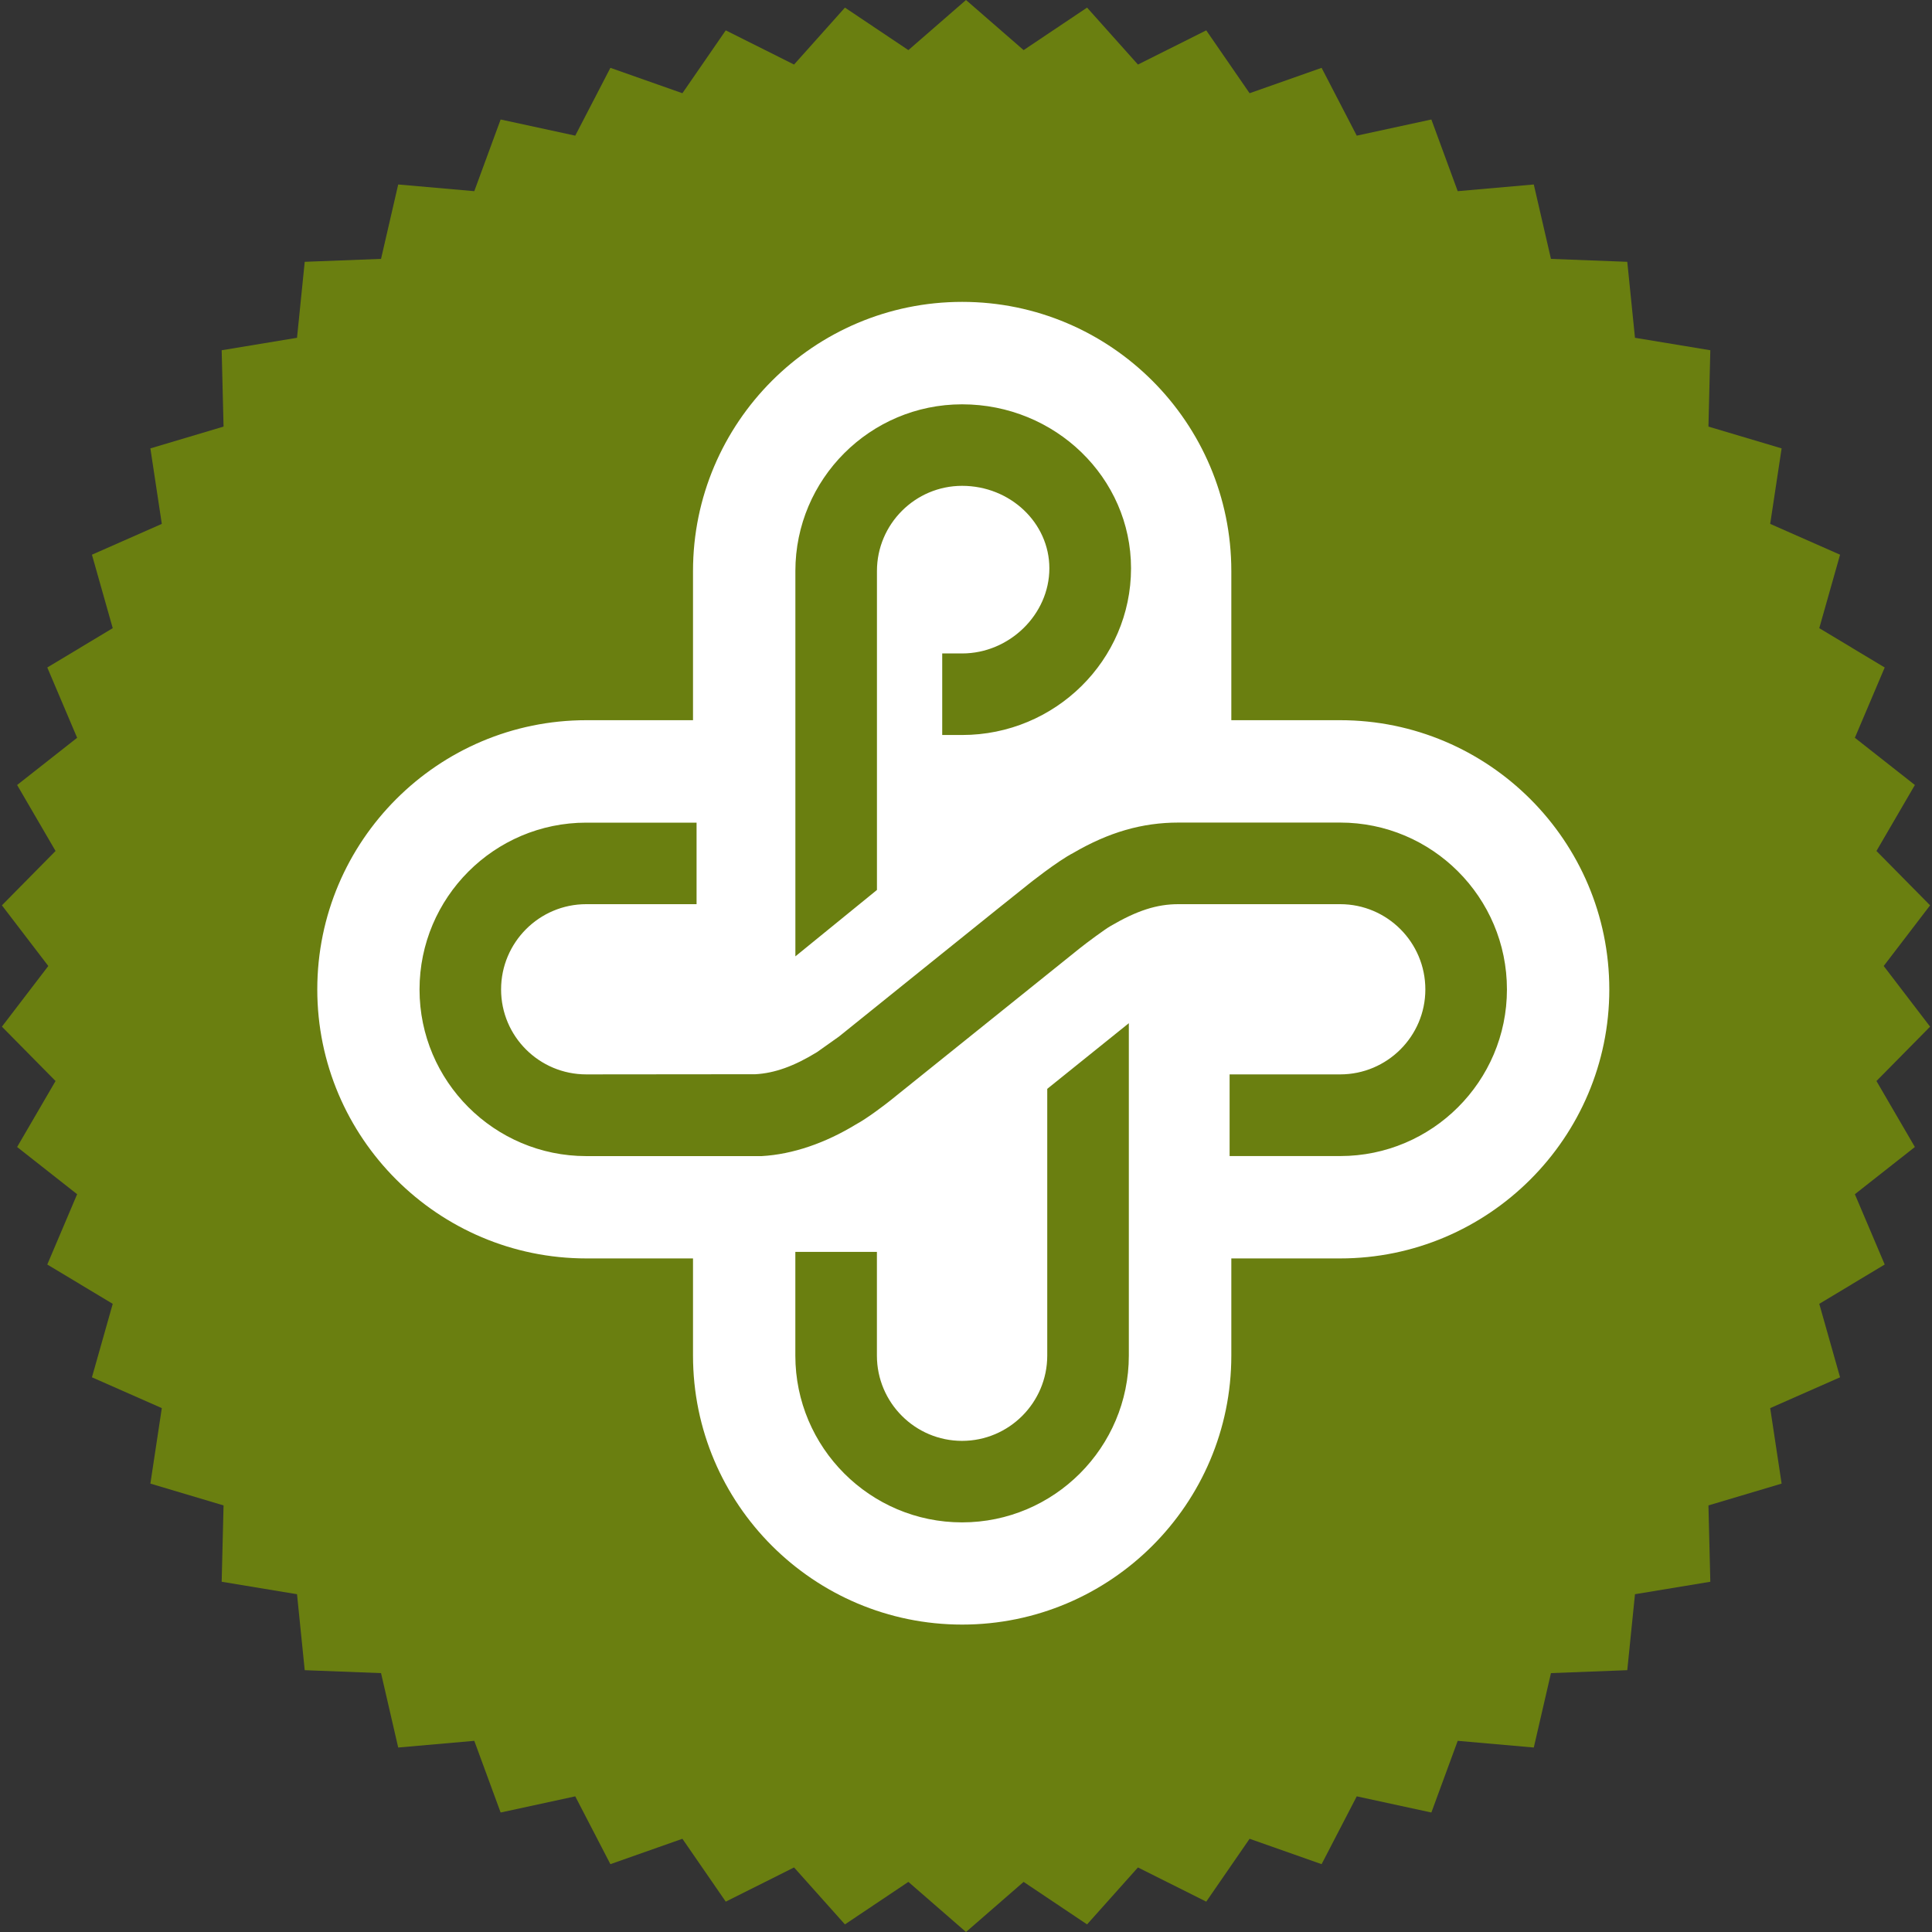 <?xml version="1.0" encoding="UTF-8" standalone="no"?>
<!DOCTYPE svg PUBLIC "-//W3C//DTD SVG 1.1//EN" "http://www.w3.org/Graphics/SVG/1.1/DTD/svg11.dtd">
<svg width="100%" height="100%" viewBox="0 0 80 80" version="1.1" xmlns="http://www.w3.org/2000/svg" xmlns:xlink="http://www.w3.org/1999/xlink" xml:space="preserve" xmlns:serif="http://www.serif.com/" style="fill-rule:evenodd;clip-rule:evenodd;stroke-linejoin:round;stroke-miterlimit:2;">
    <rect x="0" y="0" width="80" height="80" fill="#333333" stroke="none"/>
    <path d="M40,0L42.386,2.075L45.013,0.315L47.12,2.673L49.948,1.257L51.743,3.86L54.725,2.809L56.18,5.617L59.27,4.948L60.361,7.916L63.511,7.639L64.222,10.72L67.382,10.841L67.701,13.987L70.821,14.503L70.743,17.664L73.773,18.567L73.3,21.693L76.193,22.969L75.332,26.011L78.042,27.639L76.806,30.55L79.291,32.505L77.7,35.237L79.921,37.488L78,40L79.921,42.512L77.7,44.763L79.291,47.495L76.806,49.45L78.042,52.361L75.332,53.989L76.193,57.031L73.3,58.307L73.773,61.433L70.743,62.336L70.821,65.497L67.701,66.013L67.382,69.159L64.222,69.28L63.511,72.361L60.361,72.084L59.27,75.052L56.18,74.383L54.725,77.191L51.743,76.14L49.948,78.743L47.12,77.327L45.013,79.685L42.386,77.925L40,80L37.614,77.925L34.987,79.685L32.88,77.327L30.052,78.743L28.257,76.14L25.275,77.191L23.82,74.383L20.73,75.052L19.639,72.084L16.489,72.361L15.778,69.28L12.618,69.159L12.299,66.013L9.179,65.497L9.257,62.336L6.227,61.433L6.7,58.307L3.807,57.031L4.668,53.989L1.958,52.361L3.194,49.45L0.709,47.495L2.3,44.763L0.079,42.512L2,40L0.079,37.488L2.3,35.237L0.709,32.505L3.194,30.55L1.958,27.639L4.668,26.011L3.807,22.969L6.7,21.693L6.227,18.567L9.257,17.664L9.179,14.503L12.299,13.987L12.618,10.841L15.778,10.72L16.489,7.639L19.639,7.916L20.73,4.948L23.82,5.617L25.275,2.809L28.257,3.86L30.052,1.257L32.88,2.673L34.987,0.315L37.614,2.075L40,0Z" style="fill:rgb(106,127,16);"/>
    <g transform="matrix(0.107,0,0,0.107,13.138,12.5)">
        <path d="M395.828,161.885L353.724,161.885L353.724,104.156C353.724,46.728 306.995,-0 249.567,-0C192.139,-0 145.403,46.728 145.403,104.156L145.403,161.885L104.141,161.885C46.728,161.885 0,208.59 0,266.08C0,323.446 46.728,370.175 104.141,370.175L145.403,370.175L145.403,407.779C145.403,465.239 192.124,511.874 249.567,511.874C306.98,511.874 353.724,465.239 353.724,407.779L353.724,370.175L395.828,370.175C453.225,370.175 500,323.446 500,266.08C500,208.59 453.241,161.885 395.828,161.885ZM185.018,104.156C185.018,68.576 213.941,39.646 249.536,39.646C285.564,39.646 314.912,68.066 314.912,103.105C314.912,138.638 285.564,167.615 249.536,167.615L241.843,167.615L241.843,136.056L249.536,136.056C267.844,136.056 283.307,120.957 283.307,103.105C283.307,85.516 268.154,71.19 249.536,71.19C231.383,71.19 216.585,86.011 216.585,104.156L216.585,227.579L185.018,253.278L185.018,104.156ZM314.062,407.78C314.062,443.344 285.116,472.321 249.521,472.321C213.926,472.321 185.003,443.344 185.003,407.78L185.003,367.639L216.57,367.639L216.57,407.78C216.57,425.965 231.344,440.778 249.521,440.778C267.69,440.778 282.488,425.965 282.488,407.78L282.488,304.551L314.062,279.146L314.062,407.78ZM395.844,330.56L353.059,330.56L353.059,298.955L395.844,298.955C414.028,298.955 428.81,284.203 428.81,266.081C428.81,247.843 414.028,233.083 395.844,233.083L333.267,233.083C324.871,233.083 317.247,235.542 306.965,241.557C305.016,242.64 297.656,248.067 295.012,250.201C232.11,300.733 222.446,308.511 221.673,309.129C219.168,311.108 212.805,315.964 208.452,318.314C196.623,325.52 184.036,329.896 171.968,330.577L104.095,330.577C68.531,330.577 39.569,301.631 39.569,266.113C39.569,230.479 68.53,201.533 104.095,201.533L146.78,201.533L146.78,233.083L104.095,233.083C85.911,233.083 71.128,247.881 71.128,266.081C71.128,284.234 85.895,298.955 104.095,298.955C104.095,298.955 169.579,298.893 169.548,298.893C176.97,298.491 184.578,295.77 193.407,290.327L201.911,284.297C201.911,284.297 274.987,225.431 275.05,225.493C275.143,225.392 286.43,216.416 292.523,213.277C306.315,205.221 319.257,201.503 333.267,201.503L395.844,201.503C431.454,201.503 460.385,230.441 460.385,266.083C460.385,301.614 431.454,330.56 395.844,330.56Z" style="fill:white;fill-rule:nonzero;"/>
    </g>
</svg>
